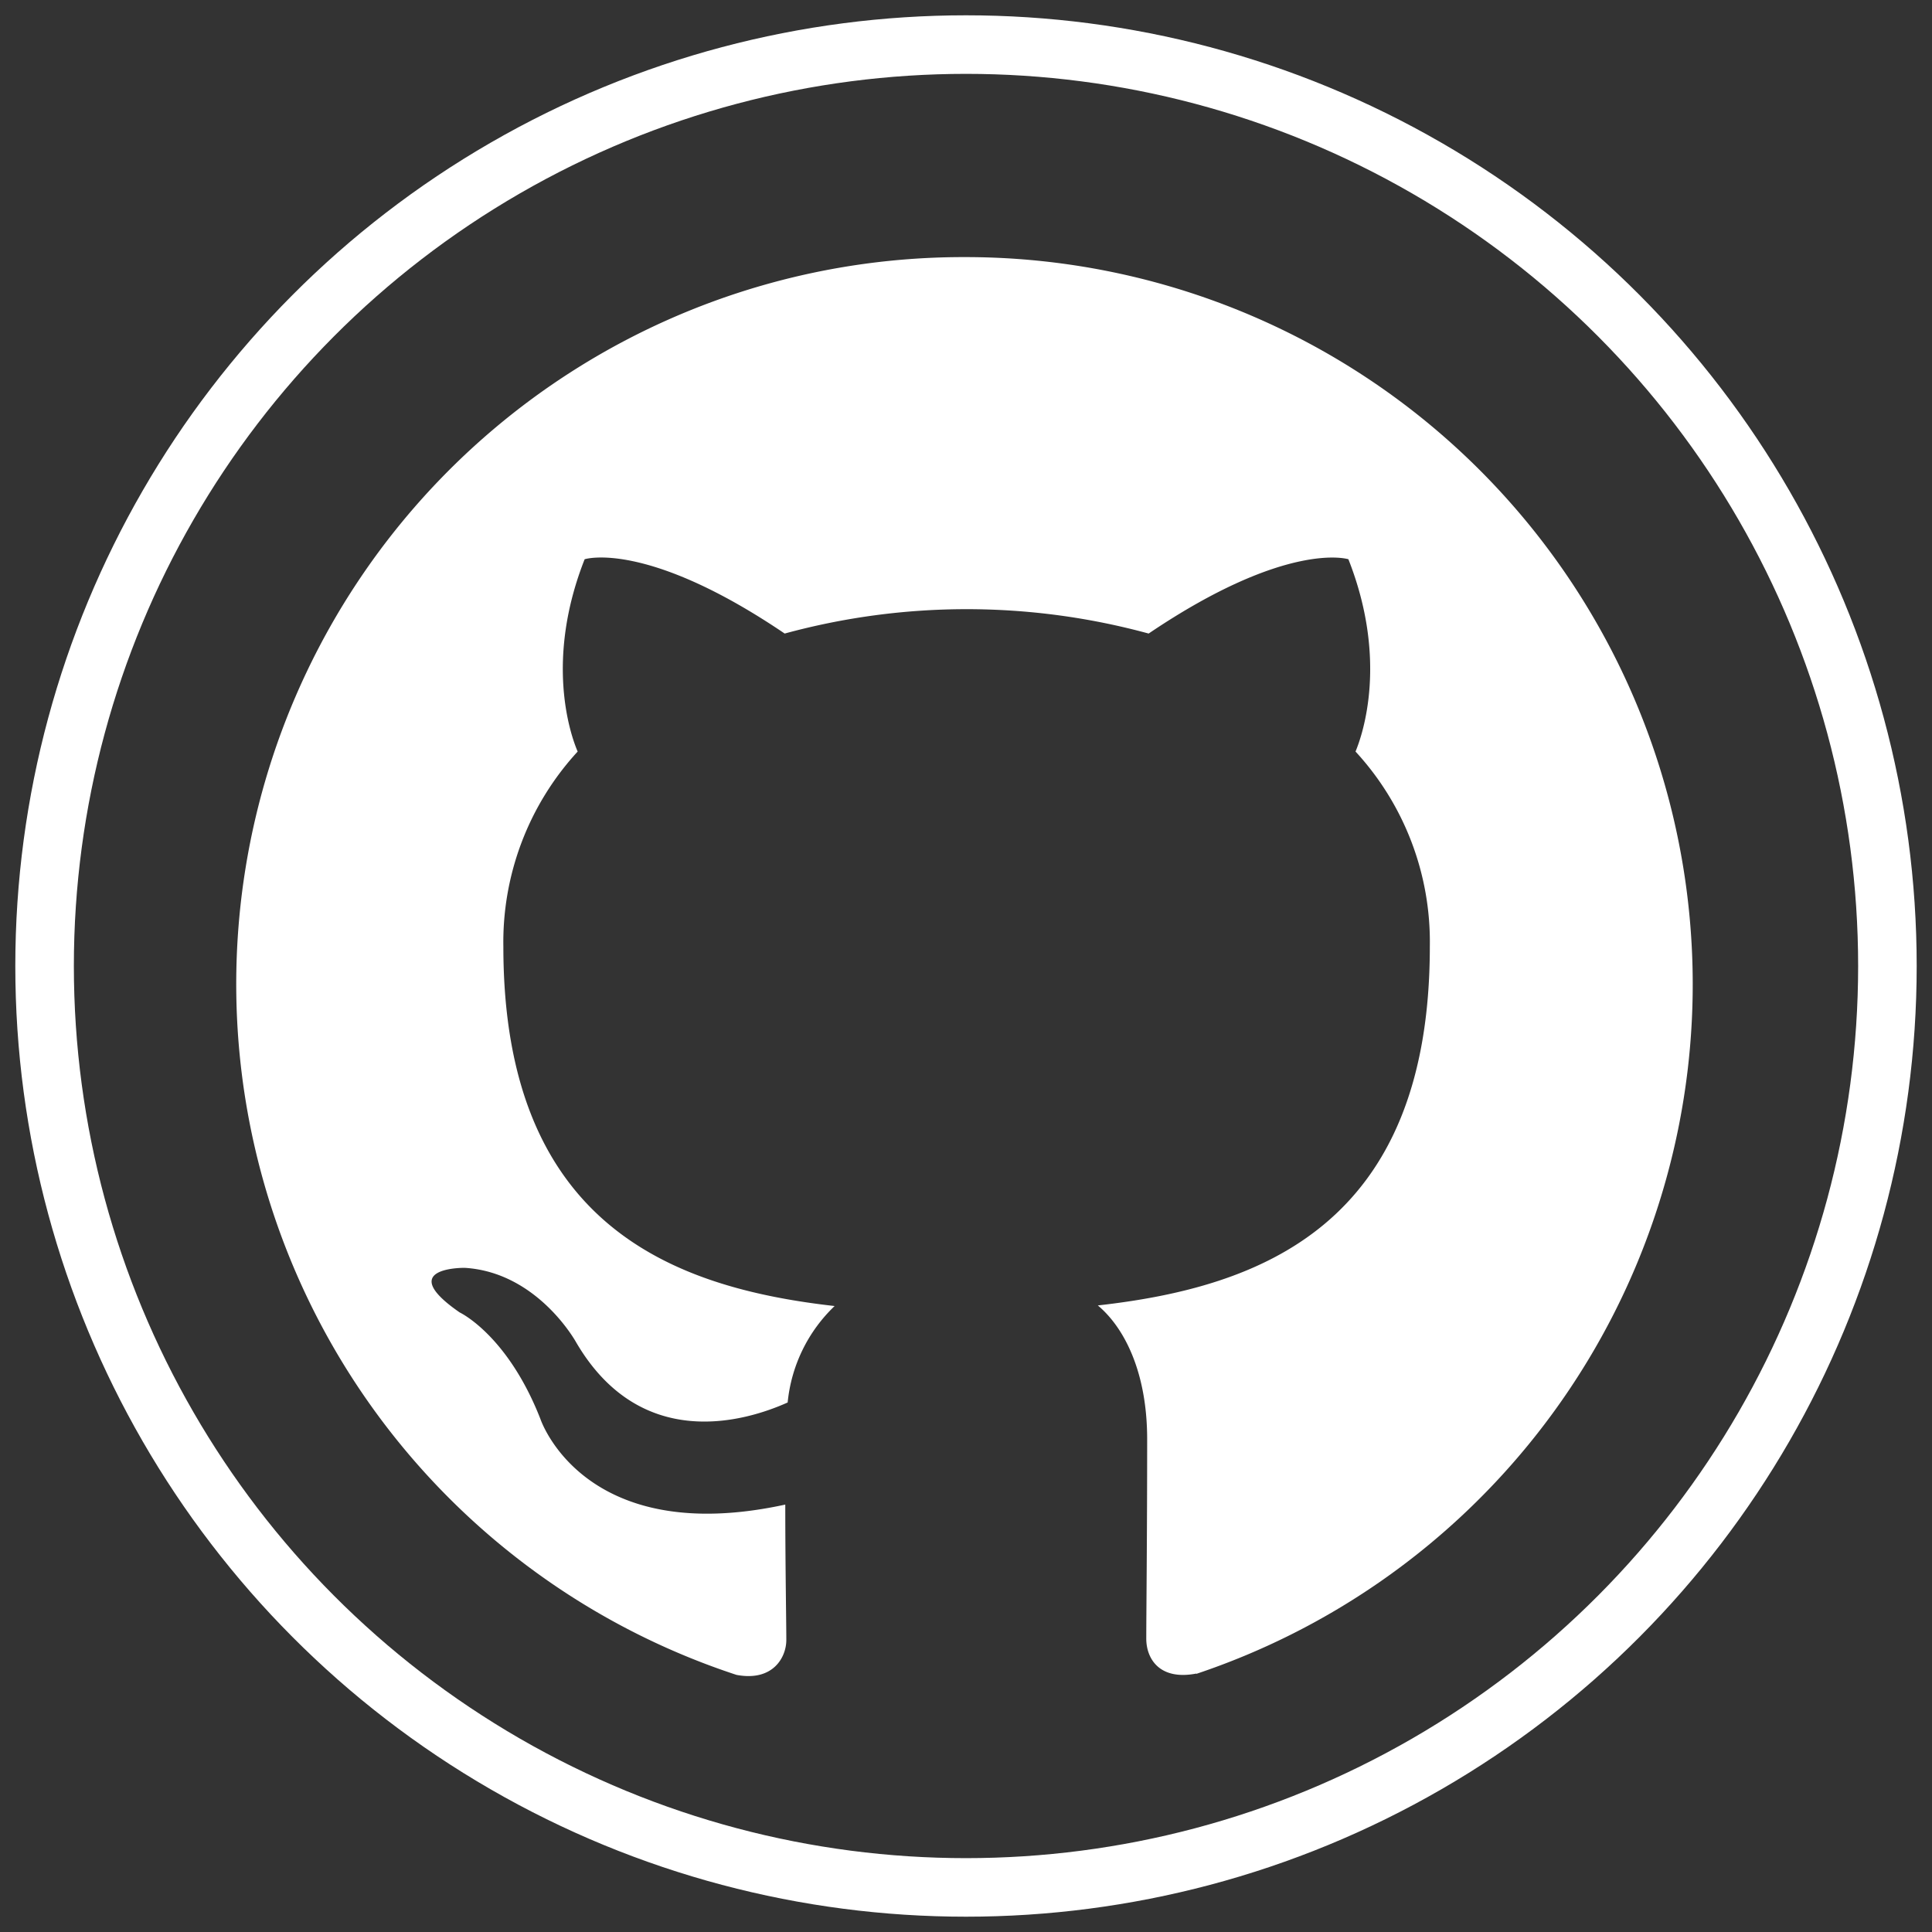 <svg xmlns="http://www.w3.org/2000/svg" viewBox="0 0 130 130"><rect x="0" y="0" width="130" height="130" fill="#333333" stroke="none"/><defs><style>.cls-1{fill:#fff;}.cls-2{fill:none;stroke:#fff;stroke-miterlimit:10;stroke-width:3.94px;}</style></defs><g id="Livello_1" data-name="Livello 1"><path class="cls-1" d="M80.5,112.61c-2.48.48-3.37-1-3.37-2.35,0-1.61.06-6.88.06-13.42,0-4.56-1.57-7.54-3.32-9,10.89-1.22,22.34-5.35,22.34-24.14a18.89,18.89,0,0,0-5-13.13c.51-1.22,2.18-6.2-.48-12.94,0,0-4.1-1.31-13.44,5a46.53,46.53,0,0,0-24.49,0c-9.35-6.33-13.46-5-13.46-5-2.66,6.74-1,11.71-.47,12.94a18.94,18.94,0,0,0-5,13.13c0,18.75,11.42,22.95,22.29,24.18A10.37,10.37,0,0,0,53,94.37c-2.79,1.25-9.87,3.42-14.24-4.06,0,0-2.58-4.7-7.49-5,0,0-4.78-.07-.34,3,0,0,3.21,1.5,5.43,7.16,0,0,2.87,8.73,16.48,5.77,0,4.09.07,7.94.07,9.11s-.9,2.81-3.35,2.35A48.92,48.92,0,0,1,65,17.3h0v0a48.93,48.93,0,0,1,15.5,95.33Z"/><circle class="cls-2" cx="65" cy="65" r="62"/></g></svg>